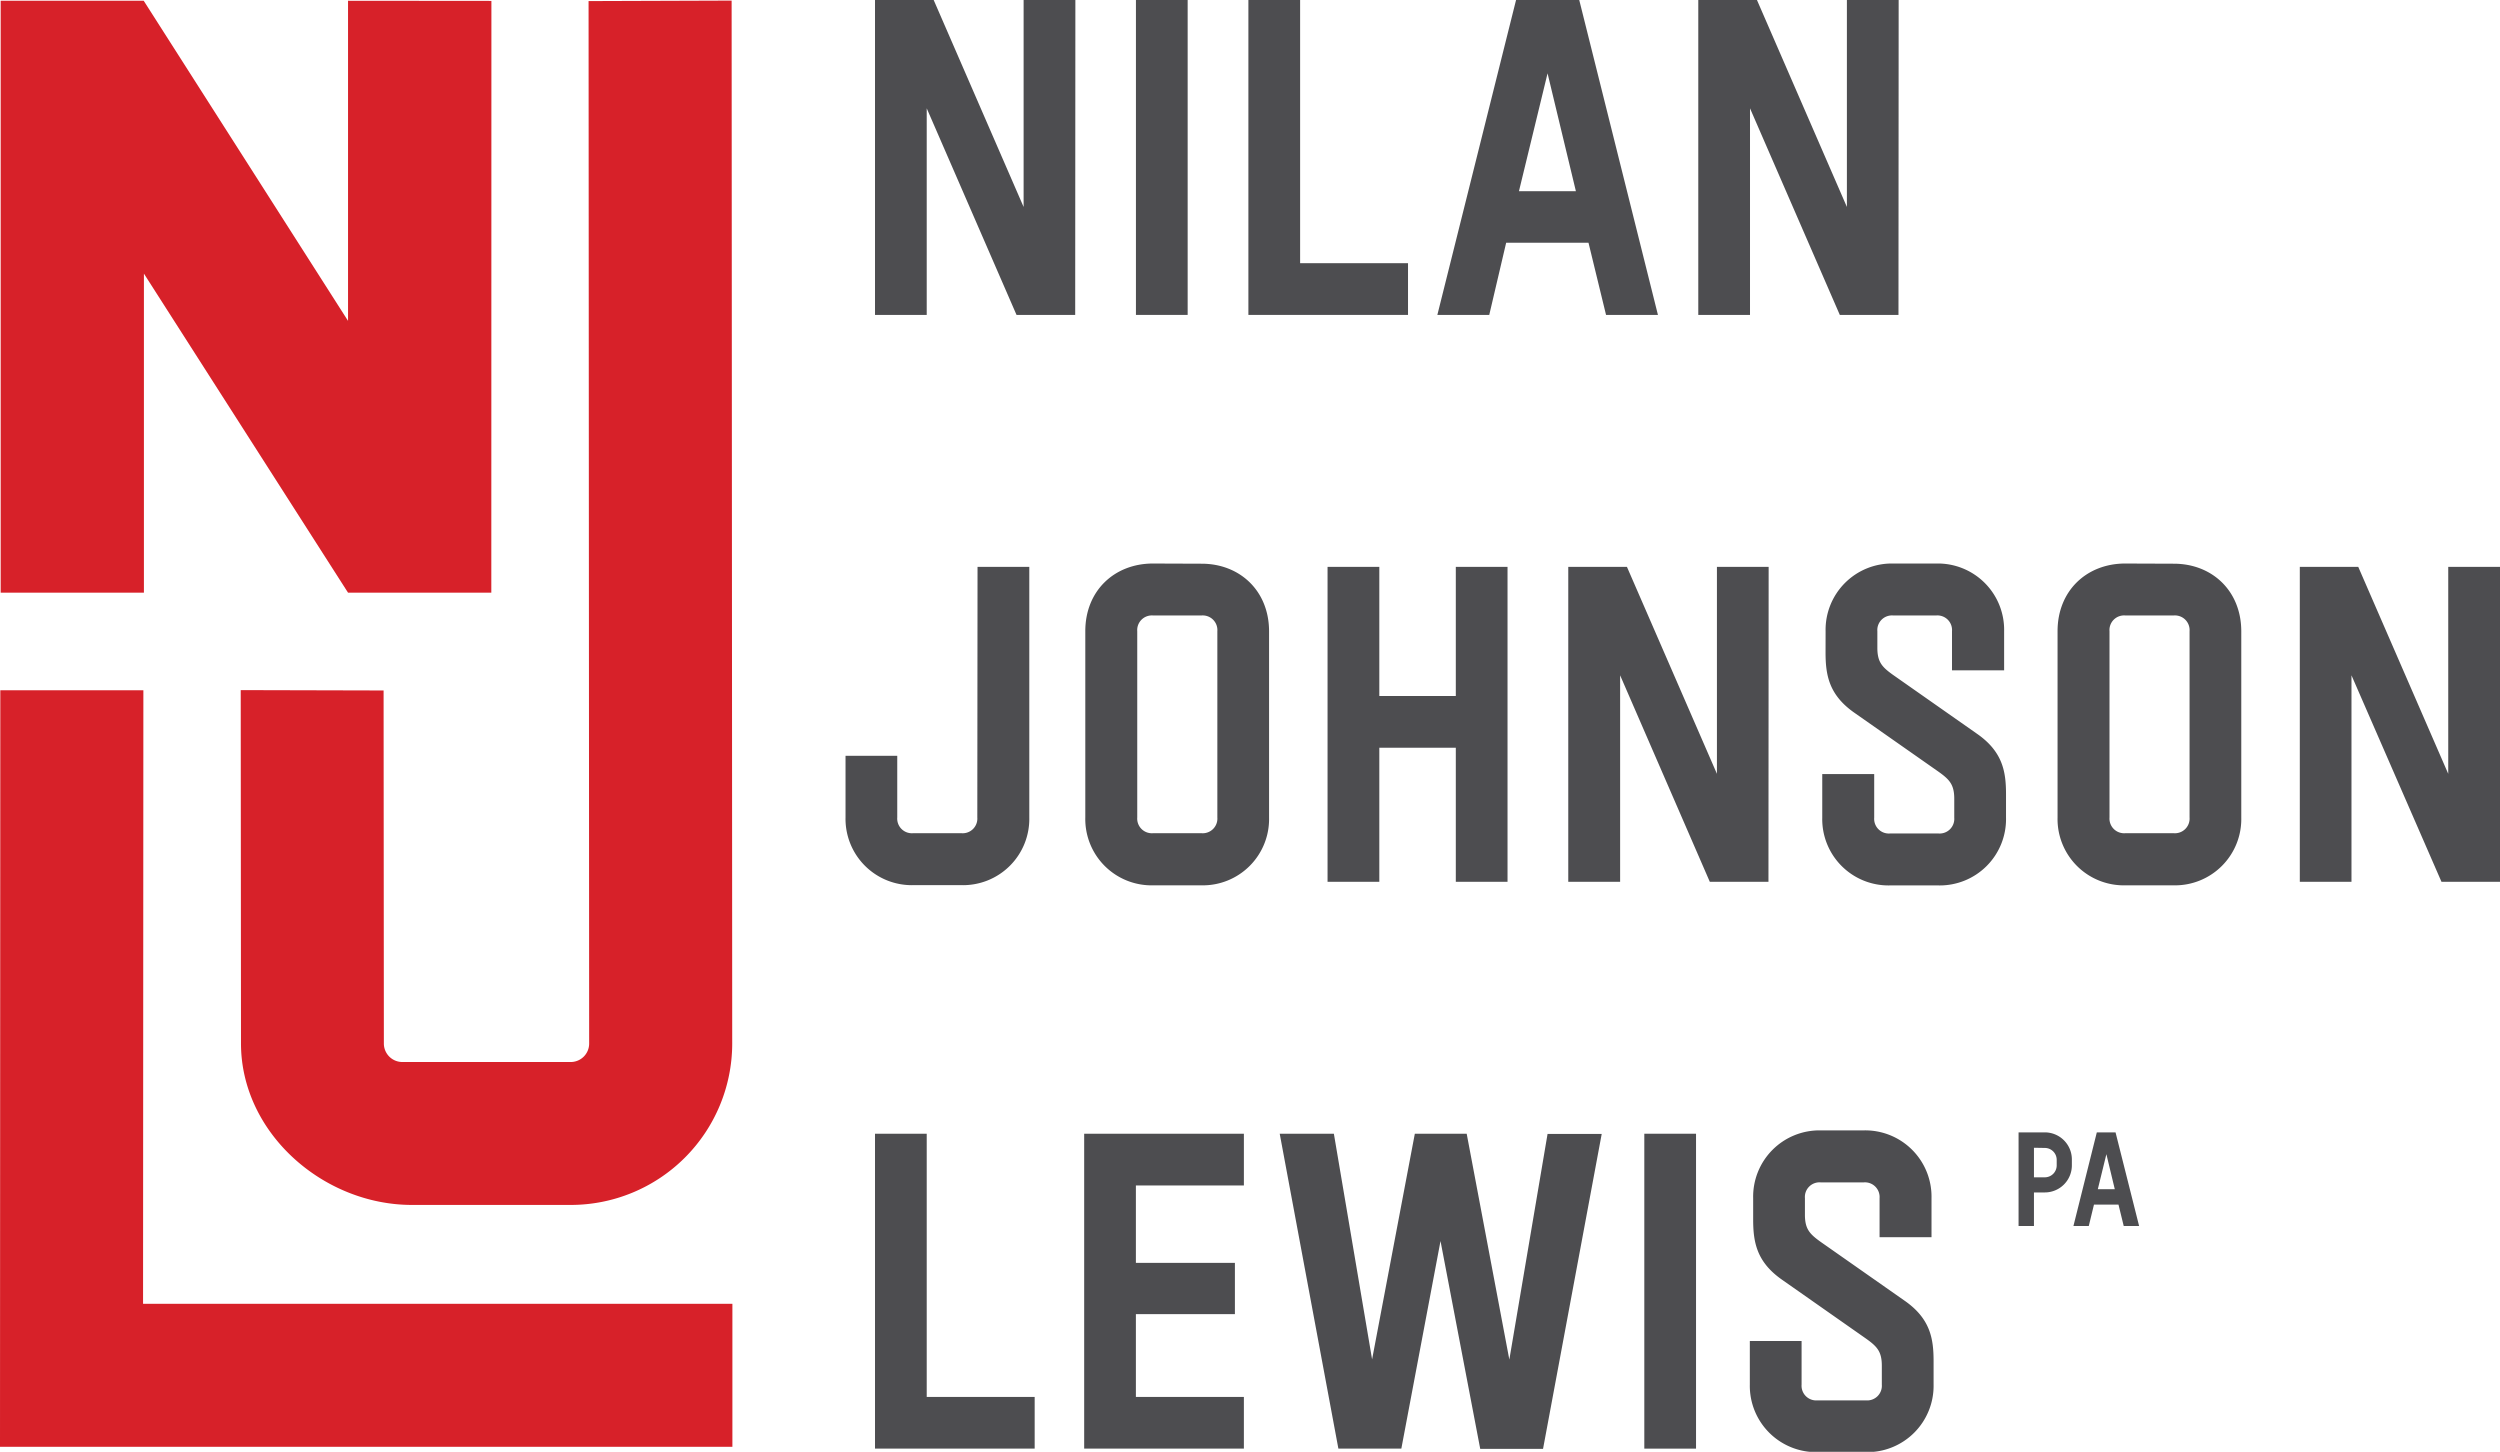 <?xml version="1.0" encoding="UTF-8"?> <svg xmlns="http://www.w3.org/2000/svg" viewBox="0 0 553.97 321.7"><defs><style>.cls-1{fill:#4d4d50;}.cls-2{fill:#d72129;}</style></defs><title>Asset 1njl</title><g id="Layer_2" data-name="Layer 2"><g id="Layer_1-2" data-name="Layer 1"><path class="cls-1" d="M238.25,69.78h-13L205.35,24V69.78H193.89V0h13l19.93,45.86V0h11.47Z"></path><path class="cls-1" d="M263.17,69.78H251.71V0h11.46Z"></path><path class="cls-1" d="M288.09,58.32H312V69.78H276.63V0h11.46Z"></path><path class="cls-1" d="M330,69.78H318.5L335.94,0h14l17.44,69.78H355.88l-3.89-16H333.75Zm6.58-27.41H349.2l-6.28-26.12Z"></path><path class="cls-1" d="M420.68,69.78h-13L387.78,24V69.78H376.32V0h13l19.93,45.86V0h11.47Z"></path><path class="cls-1" d="M216.61,125.61h11.47v55.53a14.69,14.69,0,0,1-15,15H202.36a14.69,14.69,0,0,1-15-15V167.48h11.46v13.66a3.25,3.25,0,0,0,3.49,3.49h10.76a3.25,3.25,0,0,0,3.49-3.49Z"></path><path class="cls-1" d="M266.26,124.91c8.47,0,14.95,6,14.95,15v41.27a14.69,14.69,0,0,1-14.95,15H255.49a14.69,14.69,0,0,1-15-15V139.87c0-9,6.48-15,15-15Zm-10.77,11.47a3.25,3.25,0,0,0-3.49,3.49v41.27a3.25,3.25,0,0,0,3.49,3.49h10.77a3.25,3.25,0,0,0,3.49-3.49V139.87a3.25,3.25,0,0,0-3.49-3.49Z"></path><path class="cls-1" d="M305.64,195.39H294.17V125.61h11.47v28.61h16.95V125.61h11.46v69.78H322.59v-29.7H305.64Z"></path><path class="cls-1" d="M391.87,195.39h-13L359,149.64v45.75H347.51V125.61h13l19.94,45.86V125.61h11.46Z"></path><path class="cls-1" d="M404.53,139.87a14.69,14.69,0,0,1,15-15h9.56a14.69,14.69,0,0,1,15,15v8.67H432.54v-8.67a3.24,3.24,0,0,0-3.49-3.49h-9.56a3.24,3.24,0,0,0-3.49,3.49v3.69c0,3.19,1.09,4.28,3.49,6l18.54,13c5.78,4,6.48,8.47,6.48,13.45v5.19a14.69,14.69,0,0,1-15,15H418.79a14.69,14.69,0,0,1-15-15v-9.67H415.3v9.67a3.25,3.25,0,0,0,3.49,3.49h10.76a3.25,3.25,0,0,0,3.49-3.49V177c0-3.19-1.09-4.28-3.49-6L411,158c-5.78-4-6.48-8.47-6.48-13.46Z"></path><path class="cls-1" d="M481.69,124.91c8.47,0,14.95,6,14.95,15v41.27a14.69,14.69,0,0,1-14.95,15H470.93a14.69,14.69,0,0,1-15-15V139.87c0-9,6.48-15,15-15Zm-10.76,11.47a3.24,3.24,0,0,0-3.49,3.49v41.27a3.25,3.25,0,0,0,3.49,3.49h10.76a3.25,3.25,0,0,0,3.49-3.49V139.87a3.25,3.25,0,0,0-3.49-3.49Z"></path><path class="cls-1" d="M554,195.39H541l-19.94-45.75v45.75H509.61V125.61h12.95l19.94,45.86V125.61H554Z"></path><path class="cls-1" d="M205.35,309.54h23.92V321H193.89V251.22h11.46Z"></path><path class="cls-1" d="M275.63,262.69H251.7v17.14h21.94V291.2H251.7v18.34h23.93V321H240.24V251.22h35.39Z"></path><path class="cls-1" d="M334.45,301.27l8.47-50h12l-13,69.78H328L319.2,275,310.52,321H296.57l-13-69.78h12l8.47,50,9.47-50H325Z"></path><path class="cls-1" d="M375.82,321H364.36V251.22h11.46Z"></path><path class="cls-1" d="M388.48,265.48a14.69,14.69,0,0,1,14.95-15H413a14.69,14.69,0,0,1,15,15v8.67H416.49v-8.67A3.25,3.25,0,0,0,413,262h-9.57a3.24,3.24,0,0,0-3.48,3.49v3.69c0,3.19,1.09,4.28,3.48,6l18.55,13c5.78,4,6.48,8.47,6.48,13.46v5.18a14.69,14.69,0,0,1-15,14.95H402.74a14.69,14.69,0,0,1-15-14.95v-9.67h11.47v9.67a3.25,3.25,0,0,0,3.49,3.49H413.5a3.25,3.25,0,0,0,3.49-3.49v-4.19c0-3.19-1.09-4.28-3.49-6l-18.54-13c-5.78-4-6.48-8.47-6.48-13.46Z"></path><path class="cls-1" d="M450.7,271.66h-3.41V250.92h5.81a6,6,0,0,1,6,6v1.31a6,6,0,0,1-6,6h-2.4Zm0-17.33v6.55h2.4a2.64,2.64,0,0,0,2.64-2.64V257a2.64,2.64,0,0,0-2.64-2.63Z"></path><path class="cls-1" d="M462.85,271.66h-3.4l5.18-20.74h4.15L474,271.66h-3.41l-1.16-4.74H464Zm2-8.15h3.76l-1.86-7.76Z"></path><polygon class="cls-2" points="162.29 320.6 0 320.6 0.07 152.95 31.77 152.95 31.7 288.9 162.29 288.9 162.29 320.6"></polygon><path class="cls-2" d="M126.51,267H91.3c-19.73,0-37.9-16-37.9-35.79V231l-.06-78.08L85,153l.06,78.33a4.1,4.1,0,0,0,4.09,4h37.32a4.09,4.09,0,0,0,4.08-4.09l-.13-231,31.7-.11.13,231.22A35.8,35.8,0,0,1,126.51,267Z"></path><polygon class="cls-2" points="31.89 131.33 0.15 131.33 0.15 0.16 31.84 0.16 77.12 71.1 77.12 0.17 108.89 0.2 108.87 131.33 77.12 131.33 31.89 60.63 31.89 131.33"></polygon></g></g></svg> 
